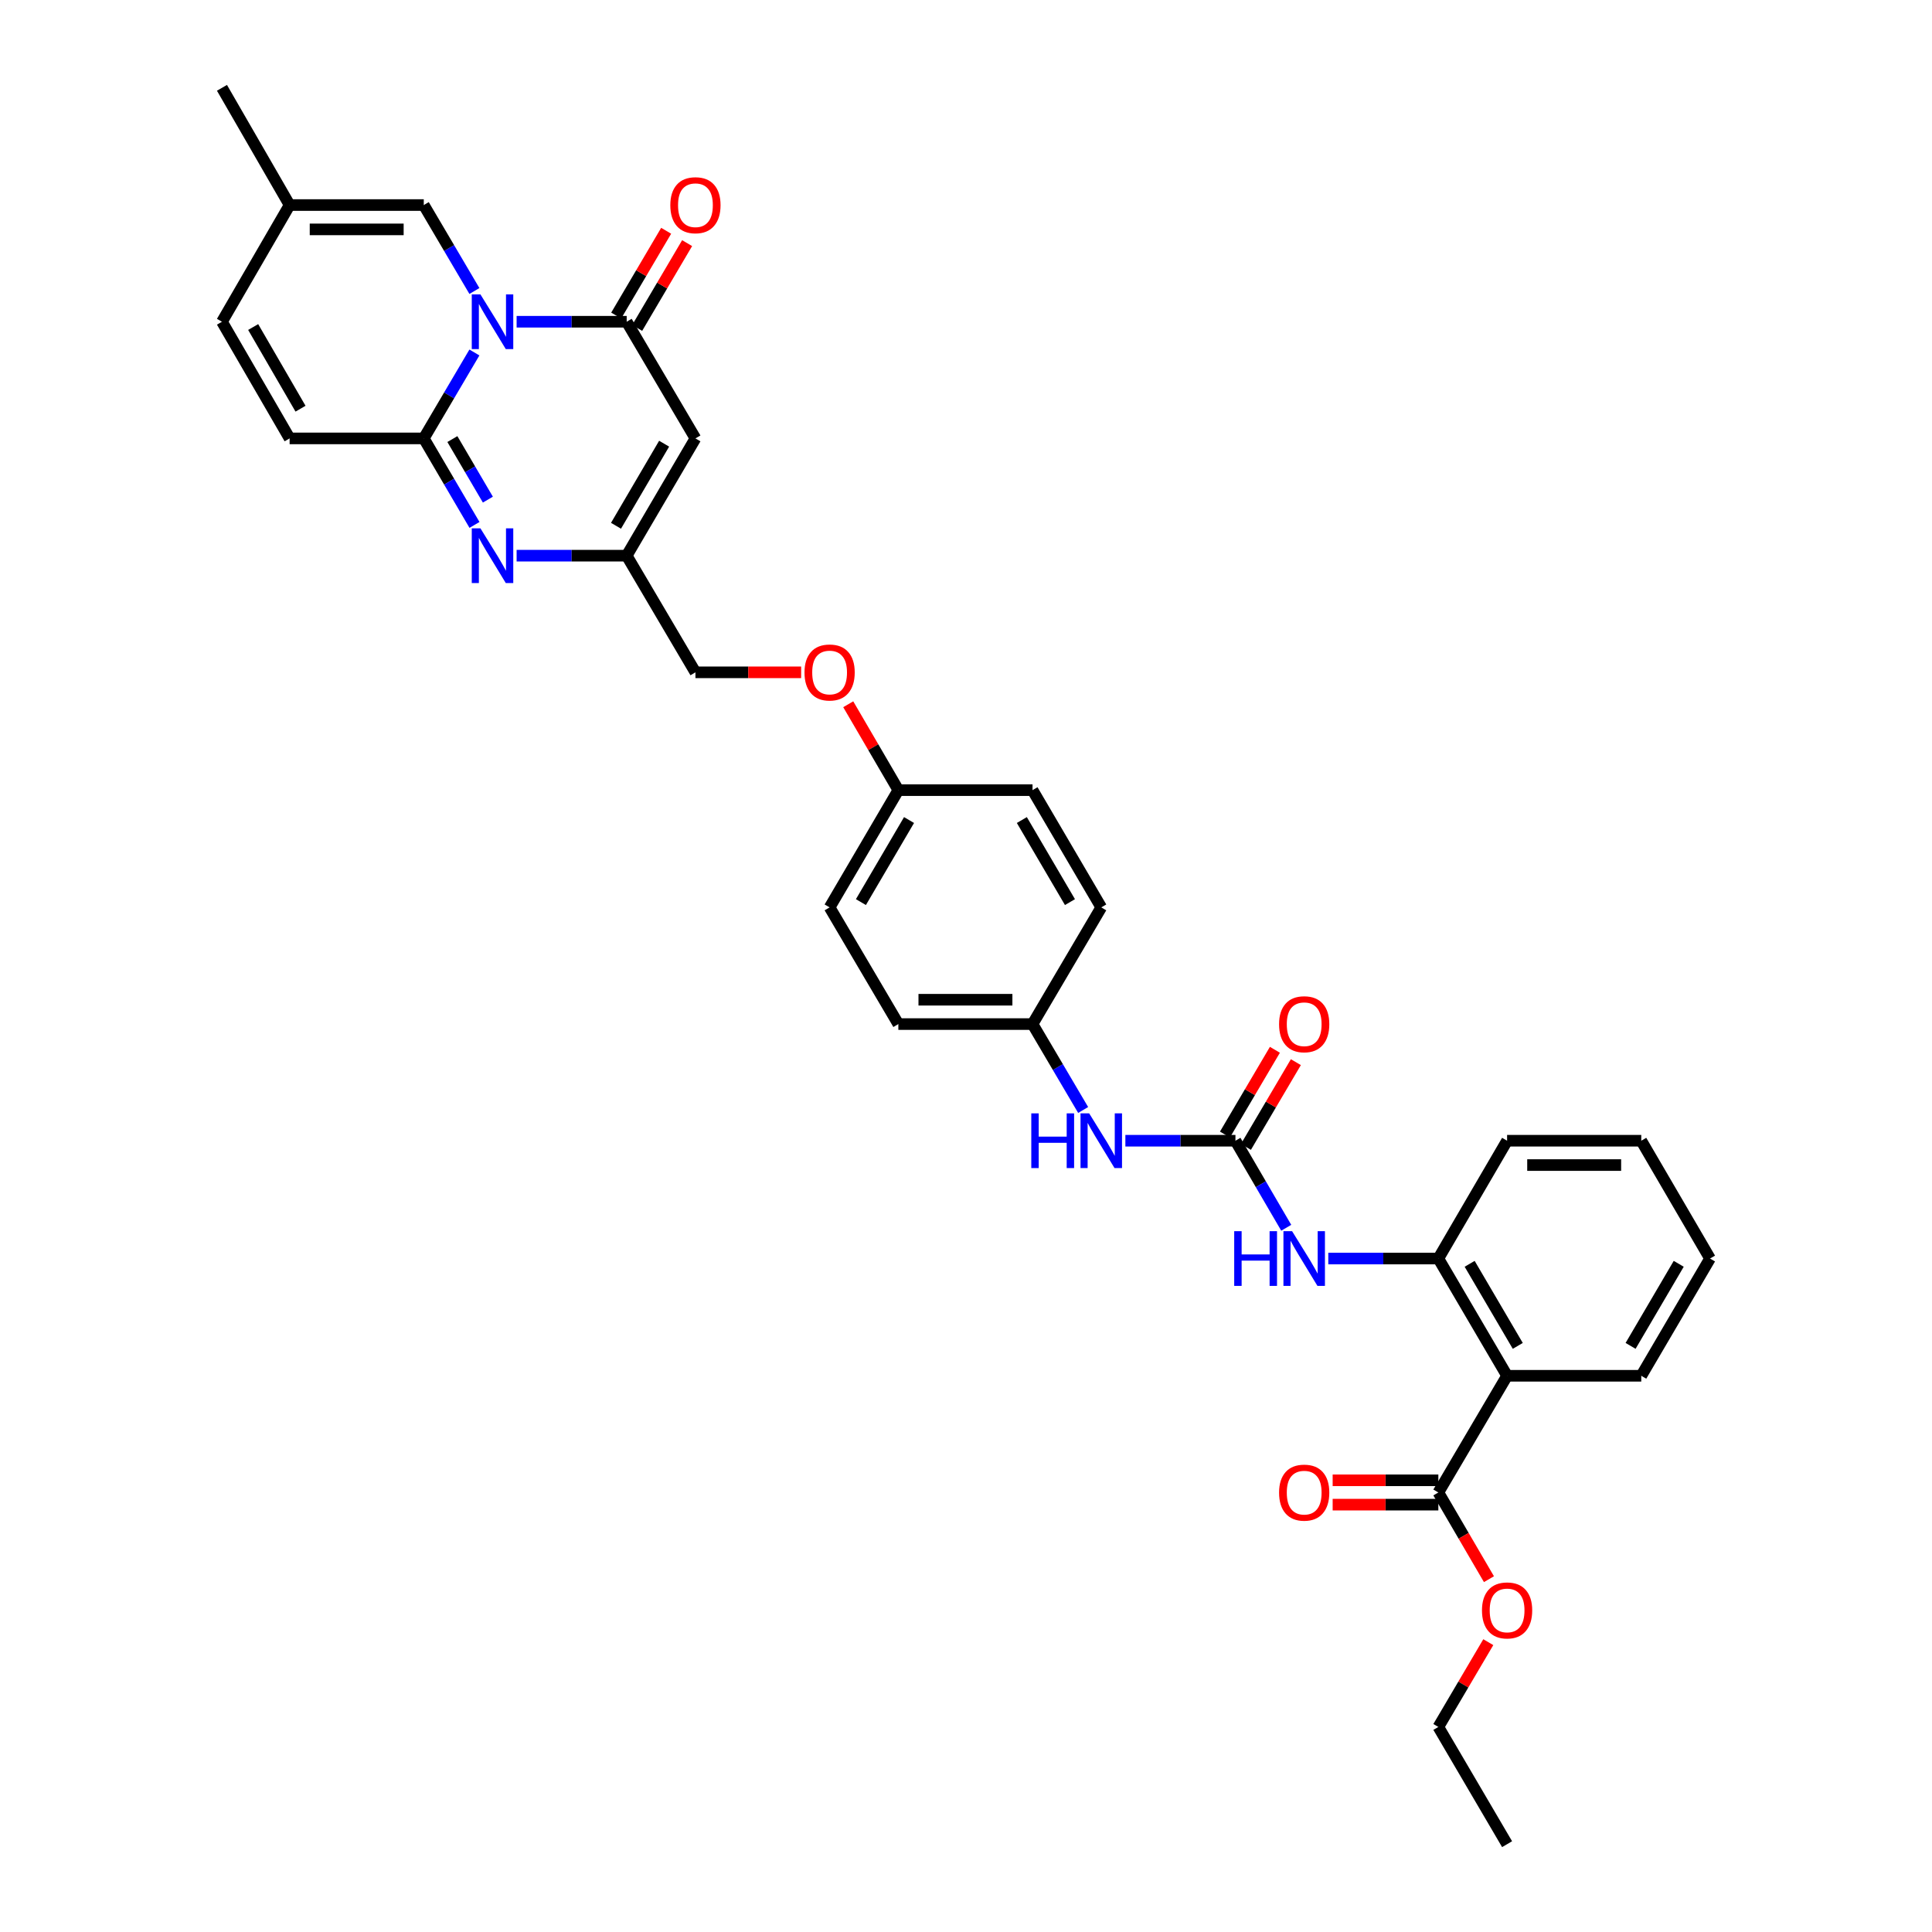 <?xml version='1.0' encoding='iso-8859-1'?>
<svg version='1.1' baseProfile='full'
              xmlns='http://www.w3.org/2000/svg'
                      xmlns:rdkit='http://www.rdkit.org/xml'
                      xmlns:xlink='http://www.w3.org/1999/xlink'
                  xml:space='preserve'
width='1000px' height='1000px' viewBox='0 0 1000 1000'>
<!-- END OF HEADER -->
<rect style='opacity:1.0;fill:#FFFFFF;stroke:none' width='1000' height='1000' x='0' y='0'> </rect>
<path class='bond-0' d='M 245.55,182.445 L 232.447,204.681' style='fill:none;fill-rule:evenodd;stroke:#0000FF;stroke-width:6px;stroke-linecap:butt;stroke-linejoin:miter;stroke-opacity:1' />
<path class='bond-0' d='M 232.447,204.681 L 219.345,226.917' style='fill:none;fill-rule:evenodd;stroke:#000000;stroke-width:6px;stroke-linecap:butt;stroke-linejoin:miter;stroke-opacity:1' />
<path class='bond-1' d='M 267.402,166.532 L 295.888,166.532' style='fill:none;fill-rule:evenodd;stroke:#0000FF;stroke-width:6px;stroke-linecap:butt;stroke-linejoin:miter;stroke-opacity:1' />
<path class='bond-1' d='M 295.888,166.532 L 324.374,166.532' style='fill:none;fill-rule:evenodd;stroke:#000000;stroke-width:6px;stroke-linecap:butt;stroke-linejoin:miter;stroke-opacity:1' />
<path class='bond-7' d='M 245.552,150.62 L 232.448,128.377' style='fill:none;fill-rule:evenodd;stroke:#0000FF;stroke-width:6px;stroke-linecap:butt;stroke-linejoin:miter;stroke-opacity:1' />
<path class='bond-7' d='M 232.448,128.377 L 219.345,106.133' style='fill:none;fill-rule:evenodd;stroke:#000000;stroke-width:6px;stroke-linecap:butt;stroke-linejoin:miter;stroke-opacity:1' />
<path class='bond-2' d='M 219.345,226.917 L 232.47,249.308' style='fill:none;fill-rule:evenodd;stroke:#000000;stroke-width:6px;stroke-linecap:butt;stroke-linejoin:miter;stroke-opacity:1' />
<path class='bond-2' d='M 232.47,249.308 L 245.595,271.698' style='fill:none;fill-rule:evenodd;stroke:#0000FF;stroke-width:6px;stroke-linecap:butt;stroke-linejoin:miter;stroke-opacity:1' />
<path class='bond-2' d='M 234.15,227.264 L 243.338,242.937' style='fill:none;fill-rule:evenodd;stroke:#000000;stroke-width:6px;stroke-linecap:butt;stroke-linejoin:miter;stroke-opacity:1' />
<path class='bond-2' d='M 243.338,242.937 L 252.525,258.61' style='fill:none;fill-rule:evenodd;stroke:#0000FF;stroke-width:6px;stroke-linecap:butt;stroke-linejoin:miter;stroke-opacity:1' />
<path class='bond-9' d='M 219.345,226.917 L 149.903,226.917' style='fill:none;fill-rule:evenodd;stroke:#000000;stroke-width:6px;stroke-linecap:butt;stroke-linejoin:miter;stroke-opacity:1' />
<path class='bond-3' d='M 324.374,166.532 L 359.956,226.917' style='fill:none;fill-rule:evenodd;stroke:#000000;stroke-width:6px;stroke-linecap:butt;stroke-linejoin:miter;stroke-opacity:1' />
<path class='bond-15' d='M 329.801,169.729 L 342.728,147.786' style='fill:none;fill-rule:evenodd;stroke:#000000;stroke-width:6px;stroke-linecap:butt;stroke-linejoin:miter;stroke-opacity:1' />
<path class='bond-15' d='M 342.728,147.786 L 355.655,125.843' style='fill:none;fill-rule:evenodd;stroke:#FF0000;stroke-width:6px;stroke-linecap:butt;stroke-linejoin:miter;stroke-opacity:1' />
<path class='bond-15' d='M 318.947,163.335 L 331.874,141.392' style='fill:none;fill-rule:evenodd;stroke:#000000;stroke-width:6px;stroke-linecap:butt;stroke-linejoin:miter;stroke-opacity:1' />
<path class='bond-15' d='M 331.874,141.392 L 344.801,119.449' style='fill:none;fill-rule:evenodd;stroke:#FF0000;stroke-width:6px;stroke-linecap:butt;stroke-linejoin:miter;stroke-opacity:1' />
<path class='bond-35' d='M 267.402,287.617 L 295.888,287.617' style='fill:none;fill-rule:evenodd;stroke:#0000FF;stroke-width:6px;stroke-linecap:butt;stroke-linejoin:miter;stroke-opacity:1' />
<path class='bond-35' d='M 295.888,287.617 L 324.374,287.617' style='fill:none;fill-rule:evenodd;stroke:#000000;stroke-width:6px;stroke-linecap:butt;stroke-linejoin:miter;stroke-opacity:1' />
<path class='bond-5' d='M 359.956,226.917 L 324.374,287.617' style='fill:none;fill-rule:evenodd;stroke:#000000;stroke-width:6px;stroke-linecap:butt;stroke-linejoin:miter;stroke-opacity:1' />
<path class='bond-5' d='M 343.75,229.651 L 318.843,272.141' style='fill:none;fill-rule:evenodd;stroke:#000000;stroke-width:6px;stroke-linecap:butt;stroke-linejoin:miter;stroke-opacity:1' />
<path class='bond-4' d='M 780.068,712.103 L 744.486,651.417' style='fill:none;fill-rule:evenodd;stroke:#000000;stroke-width:6px;stroke-linecap:butt;stroke-linejoin:miter;stroke-opacity:1' />
<path class='bond-4' d='M 785.598,696.628 L 760.691,654.148' style='fill:none;fill-rule:evenodd;stroke:#000000;stroke-width:6px;stroke-linecap:butt;stroke-linejoin:miter;stroke-opacity:1' />
<path class='bond-11' d='M 780.068,712.103 L 744.486,772.502' style='fill:none;fill-rule:evenodd;stroke:#000000;stroke-width:6px;stroke-linecap:butt;stroke-linejoin:miter;stroke-opacity:1' />
<path class='bond-23' d='M 780.068,712.103 L 849.516,712.103' style='fill:none;fill-rule:evenodd;stroke:#000000;stroke-width:6px;stroke-linecap:butt;stroke-linejoin:miter;stroke-opacity:1' />
<path class='bond-18' d='M 324.374,287.617 L 359.956,347.995' style='fill:none;fill-rule:evenodd;stroke:#000000;stroke-width:6px;stroke-linecap:butt;stroke-linejoin:miter;stroke-opacity:1' />
<path class='bond-6' d='M 639.463,590.437 L 610.977,590.437' style='fill:none;fill-rule:evenodd;stroke:#000000;stroke-width:6px;stroke-linecap:butt;stroke-linejoin:miter;stroke-opacity:1' />
<path class='bond-6' d='M 610.977,590.437 L 582.491,590.437' style='fill:none;fill-rule:evenodd;stroke:#0000FF;stroke-width:6px;stroke-linecap:butt;stroke-linejoin:miter;stroke-opacity:1' />
<path class='bond-10' d='M 639.463,590.437 L 652.608,612.965' style='fill:none;fill-rule:evenodd;stroke:#000000;stroke-width:6px;stroke-linecap:butt;stroke-linejoin:miter;stroke-opacity:1' />
<path class='bond-10' d='M 652.608,612.965 L 665.753,635.492' style='fill:none;fill-rule:evenodd;stroke:#0000FF;stroke-width:6px;stroke-linecap:butt;stroke-linejoin:miter;stroke-opacity:1' />
<path class='bond-16' d='M 644.89,593.635 L 657.815,571.702' style='fill:none;fill-rule:evenodd;stroke:#000000;stroke-width:6px;stroke-linecap:butt;stroke-linejoin:miter;stroke-opacity:1' />
<path class='bond-16' d='M 657.815,571.702 L 670.741,549.77' style='fill:none;fill-rule:evenodd;stroke:#FF0000;stroke-width:6px;stroke-linecap:butt;stroke-linejoin:miter;stroke-opacity:1' />
<path class='bond-16' d='M 634.037,587.239 L 646.962,565.306' style='fill:none;fill-rule:evenodd;stroke:#000000;stroke-width:6px;stroke-linecap:butt;stroke-linejoin:miter;stroke-opacity:1' />
<path class='bond-16' d='M 646.962,565.306 L 659.887,543.374' style='fill:none;fill-rule:evenodd;stroke:#FF0000;stroke-width:6px;stroke-linecap:butt;stroke-linejoin:miter;stroke-opacity:1' />
<path class='bond-12' d='M 219.345,106.133 L 149.903,106.133' style='fill:none;fill-rule:evenodd;stroke:#000000;stroke-width:6px;stroke-linecap:butt;stroke-linejoin:miter;stroke-opacity:1' />
<path class='bond-12' d='M 208.928,118.731 L 160.32,118.731' style='fill:none;fill-rule:evenodd;stroke:#000000;stroke-width:6px;stroke-linecap:butt;stroke-linejoin:miter;stroke-opacity:1' />
<path class='bond-8' d='M 744.486,651.417 L 716.003,651.417' style='fill:none;fill-rule:evenodd;stroke:#000000;stroke-width:6px;stroke-linecap:butt;stroke-linejoin:miter;stroke-opacity:1' />
<path class='bond-8' d='M 716.003,651.417 L 687.521,651.417' style='fill:none;fill-rule:evenodd;stroke:#0000FF;stroke-width:6px;stroke-linecap:butt;stroke-linejoin:miter;stroke-opacity:1' />
<path class='bond-28' d='M 744.486,651.417 L 780.068,590.437' style='fill:none;fill-rule:evenodd;stroke:#000000;stroke-width:6px;stroke-linecap:butt;stroke-linejoin:miter;stroke-opacity:1' />
<path class='bond-34' d='M 149.903,226.917 L 114.889,166.532' style='fill:none;fill-rule:evenodd;stroke:#000000;stroke-width:6px;stroke-linecap:butt;stroke-linejoin:miter;stroke-opacity:1' />
<path class='bond-34' d='M 155.549,211.54 L 131.039,169.271' style='fill:none;fill-rule:evenodd;stroke:#000000;stroke-width:6px;stroke-linecap:butt;stroke-linejoin:miter;stroke-opacity:1' />
<path class='bond-17' d='M 744.486,766.203 L 717.133,766.203' style='fill:none;fill-rule:evenodd;stroke:#000000;stroke-width:6px;stroke-linecap:butt;stroke-linejoin:miter;stroke-opacity:1' />
<path class='bond-17' d='M 717.133,766.203 L 689.781,766.203' style='fill:none;fill-rule:evenodd;stroke:#FF0000;stroke-width:6px;stroke-linecap:butt;stroke-linejoin:miter;stroke-opacity:1' />
<path class='bond-17' d='M 744.486,778.801 L 717.133,778.801' style='fill:none;fill-rule:evenodd;stroke:#000000;stroke-width:6px;stroke-linecap:butt;stroke-linejoin:miter;stroke-opacity:1' />
<path class='bond-17' d='M 717.133,778.801 L 689.781,778.801' style='fill:none;fill-rule:evenodd;stroke:#FF0000;stroke-width:6px;stroke-linecap:butt;stroke-linejoin:miter;stroke-opacity:1' />
<path class='bond-22' d='M 744.486,772.502 L 757.583,794.942' style='fill:none;fill-rule:evenodd;stroke:#000000;stroke-width:6px;stroke-linecap:butt;stroke-linejoin:miter;stroke-opacity:1' />
<path class='bond-22' d='M 757.583,794.942 L 770.68,817.383' style='fill:none;fill-rule:evenodd;stroke:#FF0000;stroke-width:6px;stroke-linecap:butt;stroke-linejoin:miter;stroke-opacity:1' />
<path class='bond-13' d='M 149.903,106.133 L 114.889,166.532' style='fill:none;fill-rule:evenodd;stroke:#000000;stroke-width:6px;stroke-linecap:butt;stroke-linejoin:miter;stroke-opacity:1' />
<path class='bond-29' d='M 149.903,106.133 L 114.889,45.455' style='fill:none;fill-rule:evenodd;stroke:#000000;stroke-width:6px;stroke-linecap:butt;stroke-linejoin:miter;stroke-opacity:1' />
<path class='bond-14' d='M 560.638,574.525 L 547.536,552.292' style='fill:none;fill-rule:evenodd;stroke:#0000FF;stroke-width:6px;stroke-linecap:butt;stroke-linejoin:miter;stroke-opacity:1' />
<path class='bond-14' d='M 547.536,552.292 L 534.434,530.059' style='fill:none;fill-rule:evenodd;stroke:#000000;stroke-width:6px;stroke-linecap:butt;stroke-linejoin:miter;stroke-opacity:1' />
<path class='bond-20' d='M 359.956,347.995 L 387.312,347.995' style='fill:none;fill-rule:evenodd;stroke:#000000;stroke-width:6px;stroke-linecap:butt;stroke-linejoin:miter;stroke-opacity:1' />
<path class='bond-20' d='M 387.312,347.995 L 414.668,347.995' style='fill:none;fill-rule:evenodd;stroke:#FF0000;stroke-width:6px;stroke-linecap:butt;stroke-linejoin:miter;stroke-opacity:1' />
<path class='bond-19' d='M 534.434,530.059 L 464.985,530.059' style='fill:none;fill-rule:evenodd;stroke:#000000;stroke-width:6px;stroke-linecap:butt;stroke-linejoin:miter;stroke-opacity:1' />
<path class='bond-19' d='M 524.016,517.462 L 475.403,517.462' style='fill:none;fill-rule:evenodd;stroke:#000000;stroke-width:6px;stroke-linecap:butt;stroke-linejoin:miter;stroke-opacity:1' />
<path class='bond-36' d='M 534.434,530.059 L 570.015,469.661' style='fill:none;fill-rule:evenodd;stroke:#000000;stroke-width:6px;stroke-linecap:butt;stroke-linejoin:miter;stroke-opacity:1' />
<path class='bond-21' d='M 439.046,364.52 L 452.016,386.747' style='fill:none;fill-rule:evenodd;stroke:#FF0000;stroke-width:6px;stroke-linecap:butt;stroke-linejoin:miter;stroke-opacity:1' />
<path class='bond-21' d='M 452.016,386.747 L 464.985,408.975' style='fill:none;fill-rule:evenodd;stroke:#000000;stroke-width:6px;stroke-linecap:butt;stroke-linejoin:miter;stroke-opacity:1' />
<path class='bond-26' d='M 464.985,408.975 L 534.434,408.975' style='fill:none;fill-rule:evenodd;stroke:#000000;stroke-width:6px;stroke-linecap:butt;stroke-linejoin:miter;stroke-opacity:1' />
<path class='bond-27' d='M 464.985,408.975 L 429.404,469.661' style='fill:none;fill-rule:evenodd;stroke:#000000;stroke-width:6px;stroke-linecap:butt;stroke-linejoin:miter;stroke-opacity:1' />
<path class='bond-27' d='M 470.516,424.449 L 445.609,466.93' style='fill:none;fill-rule:evenodd;stroke:#000000;stroke-width:6px;stroke-linecap:butt;stroke-linejoin:miter;stroke-opacity:1' />
<path class='bond-30' d='M 770.34,849.98 L 757.413,871.923' style='fill:none;fill-rule:evenodd;stroke:#FF0000;stroke-width:6px;stroke-linecap:butt;stroke-linejoin:miter;stroke-opacity:1' />
<path class='bond-30' d='M 757.413,871.923 L 744.486,893.867' style='fill:none;fill-rule:evenodd;stroke:#000000;stroke-width:6px;stroke-linecap:butt;stroke-linejoin:miter;stroke-opacity:1' />
<path class='bond-37' d='M 849.516,712.103 L 885.111,651.417' style='fill:none;fill-rule:evenodd;stroke:#000000;stroke-width:6px;stroke-linecap:butt;stroke-linejoin:miter;stroke-opacity:1' />
<path class='bond-37' d='M 843.989,696.626 L 868.906,654.146' style='fill:none;fill-rule:evenodd;stroke:#000000;stroke-width:6px;stroke-linecap:butt;stroke-linejoin:miter;stroke-opacity:1' />
<path class='bond-24' d='M 570.015,469.661 L 534.434,408.975' style='fill:none;fill-rule:evenodd;stroke:#000000;stroke-width:6px;stroke-linecap:butt;stroke-linejoin:miter;stroke-opacity:1' />
<path class='bond-24' d='M 553.81,466.93 L 528.903,424.449' style='fill:none;fill-rule:evenodd;stroke:#000000;stroke-width:6px;stroke-linecap:butt;stroke-linejoin:miter;stroke-opacity:1' />
<path class='bond-25' d='M 464.985,530.059 L 429.404,469.661' style='fill:none;fill-rule:evenodd;stroke:#000000;stroke-width:6px;stroke-linecap:butt;stroke-linejoin:miter;stroke-opacity:1' />
<path class='bond-32' d='M 780.068,590.437 L 849.516,590.437' style='fill:none;fill-rule:evenodd;stroke:#000000;stroke-width:6px;stroke-linecap:butt;stroke-linejoin:miter;stroke-opacity:1' />
<path class='bond-32' d='M 790.485,603.035 L 839.099,603.035' style='fill:none;fill-rule:evenodd;stroke:#000000;stroke-width:6px;stroke-linecap:butt;stroke-linejoin:miter;stroke-opacity:1' />
<path class='bond-33' d='M 744.486,893.867 L 780.068,954.545' style='fill:none;fill-rule:evenodd;stroke:#000000;stroke-width:6px;stroke-linecap:butt;stroke-linejoin:miter;stroke-opacity:1' />
<path class='bond-31' d='M 885.111,651.417 L 849.516,590.437' style='fill:none;fill-rule:evenodd;stroke:#000000;stroke-width:6px;stroke-linecap:butt;stroke-linejoin:miter;stroke-opacity:1' />
<path  class='atom-0' d='M 248.666 152.372
L 257.946 167.372
Q 258.866 168.852, 260.346 171.532
Q 261.826 174.212, 261.906 174.372
L 261.906 152.372
L 265.666 152.372
L 265.666 180.692
L 261.786 180.692
L 251.826 164.292
Q 250.666 162.372, 249.426 160.172
Q 248.226 157.972, 247.866 157.292
L 247.866 180.692
L 244.186 180.692
L 244.186 152.372
L 248.666 152.372
' fill='#0000FF'/>
<path  class='atom-3' d='M 248.666 273.457
L 257.946 288.457
Q 258.866 289.937, 260.346 292.617
Q 261.826 295.297, 261.906 295.457
L 261.906 273.457
L 265.666 273.457
L 265.666 301.777
L 261.786 301.777
L 251.826 285.377
Q 250.666 283.457, 249.426 281.257
Q 248.226 279.057, 247.866 278.377
L 247.866 301.777
L 244.186 301.777
L 244.186 273.457
L 248.666 273.457
' fill='#0000FF'/>
<path  class='atom-11' d='M 638.825 637.257
L 642.665 637.257
L 642.665 649.297
L 657.145 649.297
L 657.145 637.257
L 660.985 637.257
L 660.985 665.577
L 657.145 665.577
L 657.145 652.497
L 642.665 652.497
L 642.665 665.577
L 638.825 665.577
L 638.825 637.257
' fill='#0000FF'/>
<path  class='atom-11' d='M 668.785 637.257
L 678.065 652.257
Q 678.985 653.737, 680.465 656.417
Q 681.945 659.097, 682.025 659.257
L 682.025 637.257
L 685.785 637.257
L 685.785 665.577
L 681.905 665.577
L 671.945 649.177
Q 670.785 647.257, 669.545 645.057
Q 668.345 642.857, 667.985 642.177
L 667.985 665.577
L 664.305 665.577
L 664.305 637.257
L 668.785 637.257
' fill='#0000FF'/>
<path  class='atom-15' d='M 533.795 576.277
L 537.635 576.277
L 537.635 588.317
L 552.115 588.317
L 552.115 576.277
L 555.955 576.277
L 555.955 604.597
L 552.115 604.597
L 552.115 591.517
L 537.635 591.517
L 537.635 604.597
L 533.795 604.597
L 533.795 576.277
' fill='#0000FF'/>
<path  class='atom-15' d='M 563.755 576.277
L 573.035 591.277
Q 573.955 592.757, 575.435 595.437
Q 576.915 598.117, 576.995 598.277
L 576.995 576.277
L 580.755 576.277
L 580.755 604.597
L 576.875 604.597
L 566.915 588.197
Q 565.755 586.277, 564.515 584.077
Q 563.315 581.877, 562.955 581.197
L 562.955 604.597
L 559.275 604.597
L 559.275 576.277
L 563.755 576.277
' fill='#0000FF'/>
<path  class='atom-16' d='M 346.956 106.213
Q 346.956 99.413, 350.316 95.613
Q 353.676 91.813, 359.956 91.813
Q 366.236 91.813, 369.596 95.613
Q 372.956 99.413, 372.956 106.213
Q 372.956 113.093, 369.556 117.013
Q 366.156 120.893, 359.956 120.893
Q 353.716 120.893, 350.316 117.013
Q 346.956 113.133, 346.956 106.213
M 359.956 117.693
Q 364.276 117.693, 366.596 114.813
Q 368.956 111.893, 368.956 106.213
Q 368.956 100.653, 366.596 97.853
Q 364.276 95.013, 359.956 95.013
Q 355.636 95.013, 353.276 97.813
Q 350.956 100.613, 350.956 106.213
Q 350.956 111.933, 353.276 114.813
Q 355.636 117.693, 359.956 117.693
' fill='#FF0000'/>
<path  class='atom-17' d='M 662.045 530.139
Q 662.045 523.339, 665.405 519.539
Q 668.765 515.739, 675.045 515.739
Q 681.325 515.739, 684.685 519.539
Q 688.045 523.339, 688.045 530.139
Q 688.045 537.019, 684.645 540.939
Q 681.245 544.819, 675.045 544.819
Q 668.805 544.819, 665.405 540.939
Q 662.045 537.059, 662.045 530.139
M 675.045 541.619
Q 679.365 541.619, 681.685 538.739
Q 684.045 535.819, 684.045 530.139
Q 684.045 524.579, 681.685 521.779
Q 679.365 518.939, 675.045 518.939
Q 670.725 518.939, 668.365 521.739
Q 666.045 524.539, 666.045 530.139
Q 666.045 535.859, 668.365 538.739
Q 670.725 541.619, 675.045 541.619
' fill='#FF0000'/>
<path  class='atom-18' d='M 662.045 772.582
Q 662.045 765.782, 665.405 761.982
Q 668.765 758.182, 675.045 758.182
Q 681.325 758.182, 684.685 761.982
Q 688.045 765.782, 688.045 772.582
Q 688.045 779.462, 684.645 783.382
Q 681.245 787.262, 675.045 787.262
Q 668.805 787.262, 665.405 783.382
Q 662.045 779.502, 662.045 772.582
M 675.045 784.062
Q 679.365 784.062, 681.685 781.182
Q 684.045 778.262, 684.045 772.582
Q 684.045 767.022, 681.685 764.222
Q 679.365 761.382, 675.045 761.382
Q 670.725 761.382, 668.365 764.182
Q 666.045 766.982, 666.045 772.582
Q 666.045 778.302, 668.365 781.182
Q 670.725 784.062, 675.045 784.062
' fill='#FF0000'/>
<path  class='atom-21' d='M 416.404 348.075
Q 416.404 341.275, 419.764 337.475
Q 423.124 333.675, 429.404 333.675
Q 435.684 333.675, 439.044 337.475
Q 442.404 341.275, 442.404 348.075
Q 442.404 354.955, 439.004 358.875
Q 435.604 362.755, 429.404 362.755
Q 423.164 362.755, 419.764 358.875
Q 416.404 354.995, 416.404 348.075
M 429.404 359.555
Q 433.724 359.555, 436.044 356.675
Q 438.404 353.755, 438.404 348.075
Q 438.404 342.515, 436.044 339.715
Q 433.724 336.875, 429.404 336.875
Q 425.084 336.875, 422.724 339.675
Q 420.404 342.475, 420.404 348.075
Q 420.404 353.795, 422.724 356.675
Q 425.084 359.555, 429.404 359.555
' fill='#FF0000'/>
<path  class='atom-23' d='M 767.068 833.548
Q 767.068 826.748, 770.428 822.948
Q 773.788 819.148, 780.068 819.148
Q 786.348 819.148, 789.708 822.948
Q 793.068 826.748, 793.068 833.548
Q 793.068 840.428, 789.668 844.348
Q 786.268 848.228, 780.068 848.228
Q 773.828 848.228, 770.428 844.348
Q 767.068 840.468, 767.068 833.548
M 780.068 845.028
Q 784.388 845.028, 786.708 842.148
Q 789.068 839.228, 789.068 833.548
Q 789.068 827.988, 786.708 825.188
Q 784.388 822.348, 780.068 822.348
Q 775.748 822.348, 773.388 825.148
Q 771.068 827.948, 771.068 833.548
Q 771.068 839.268, 773.388 842.148
Q 775.748 845.028, 780.068 845.028
' fill='#FF0000'/>
</svg>
